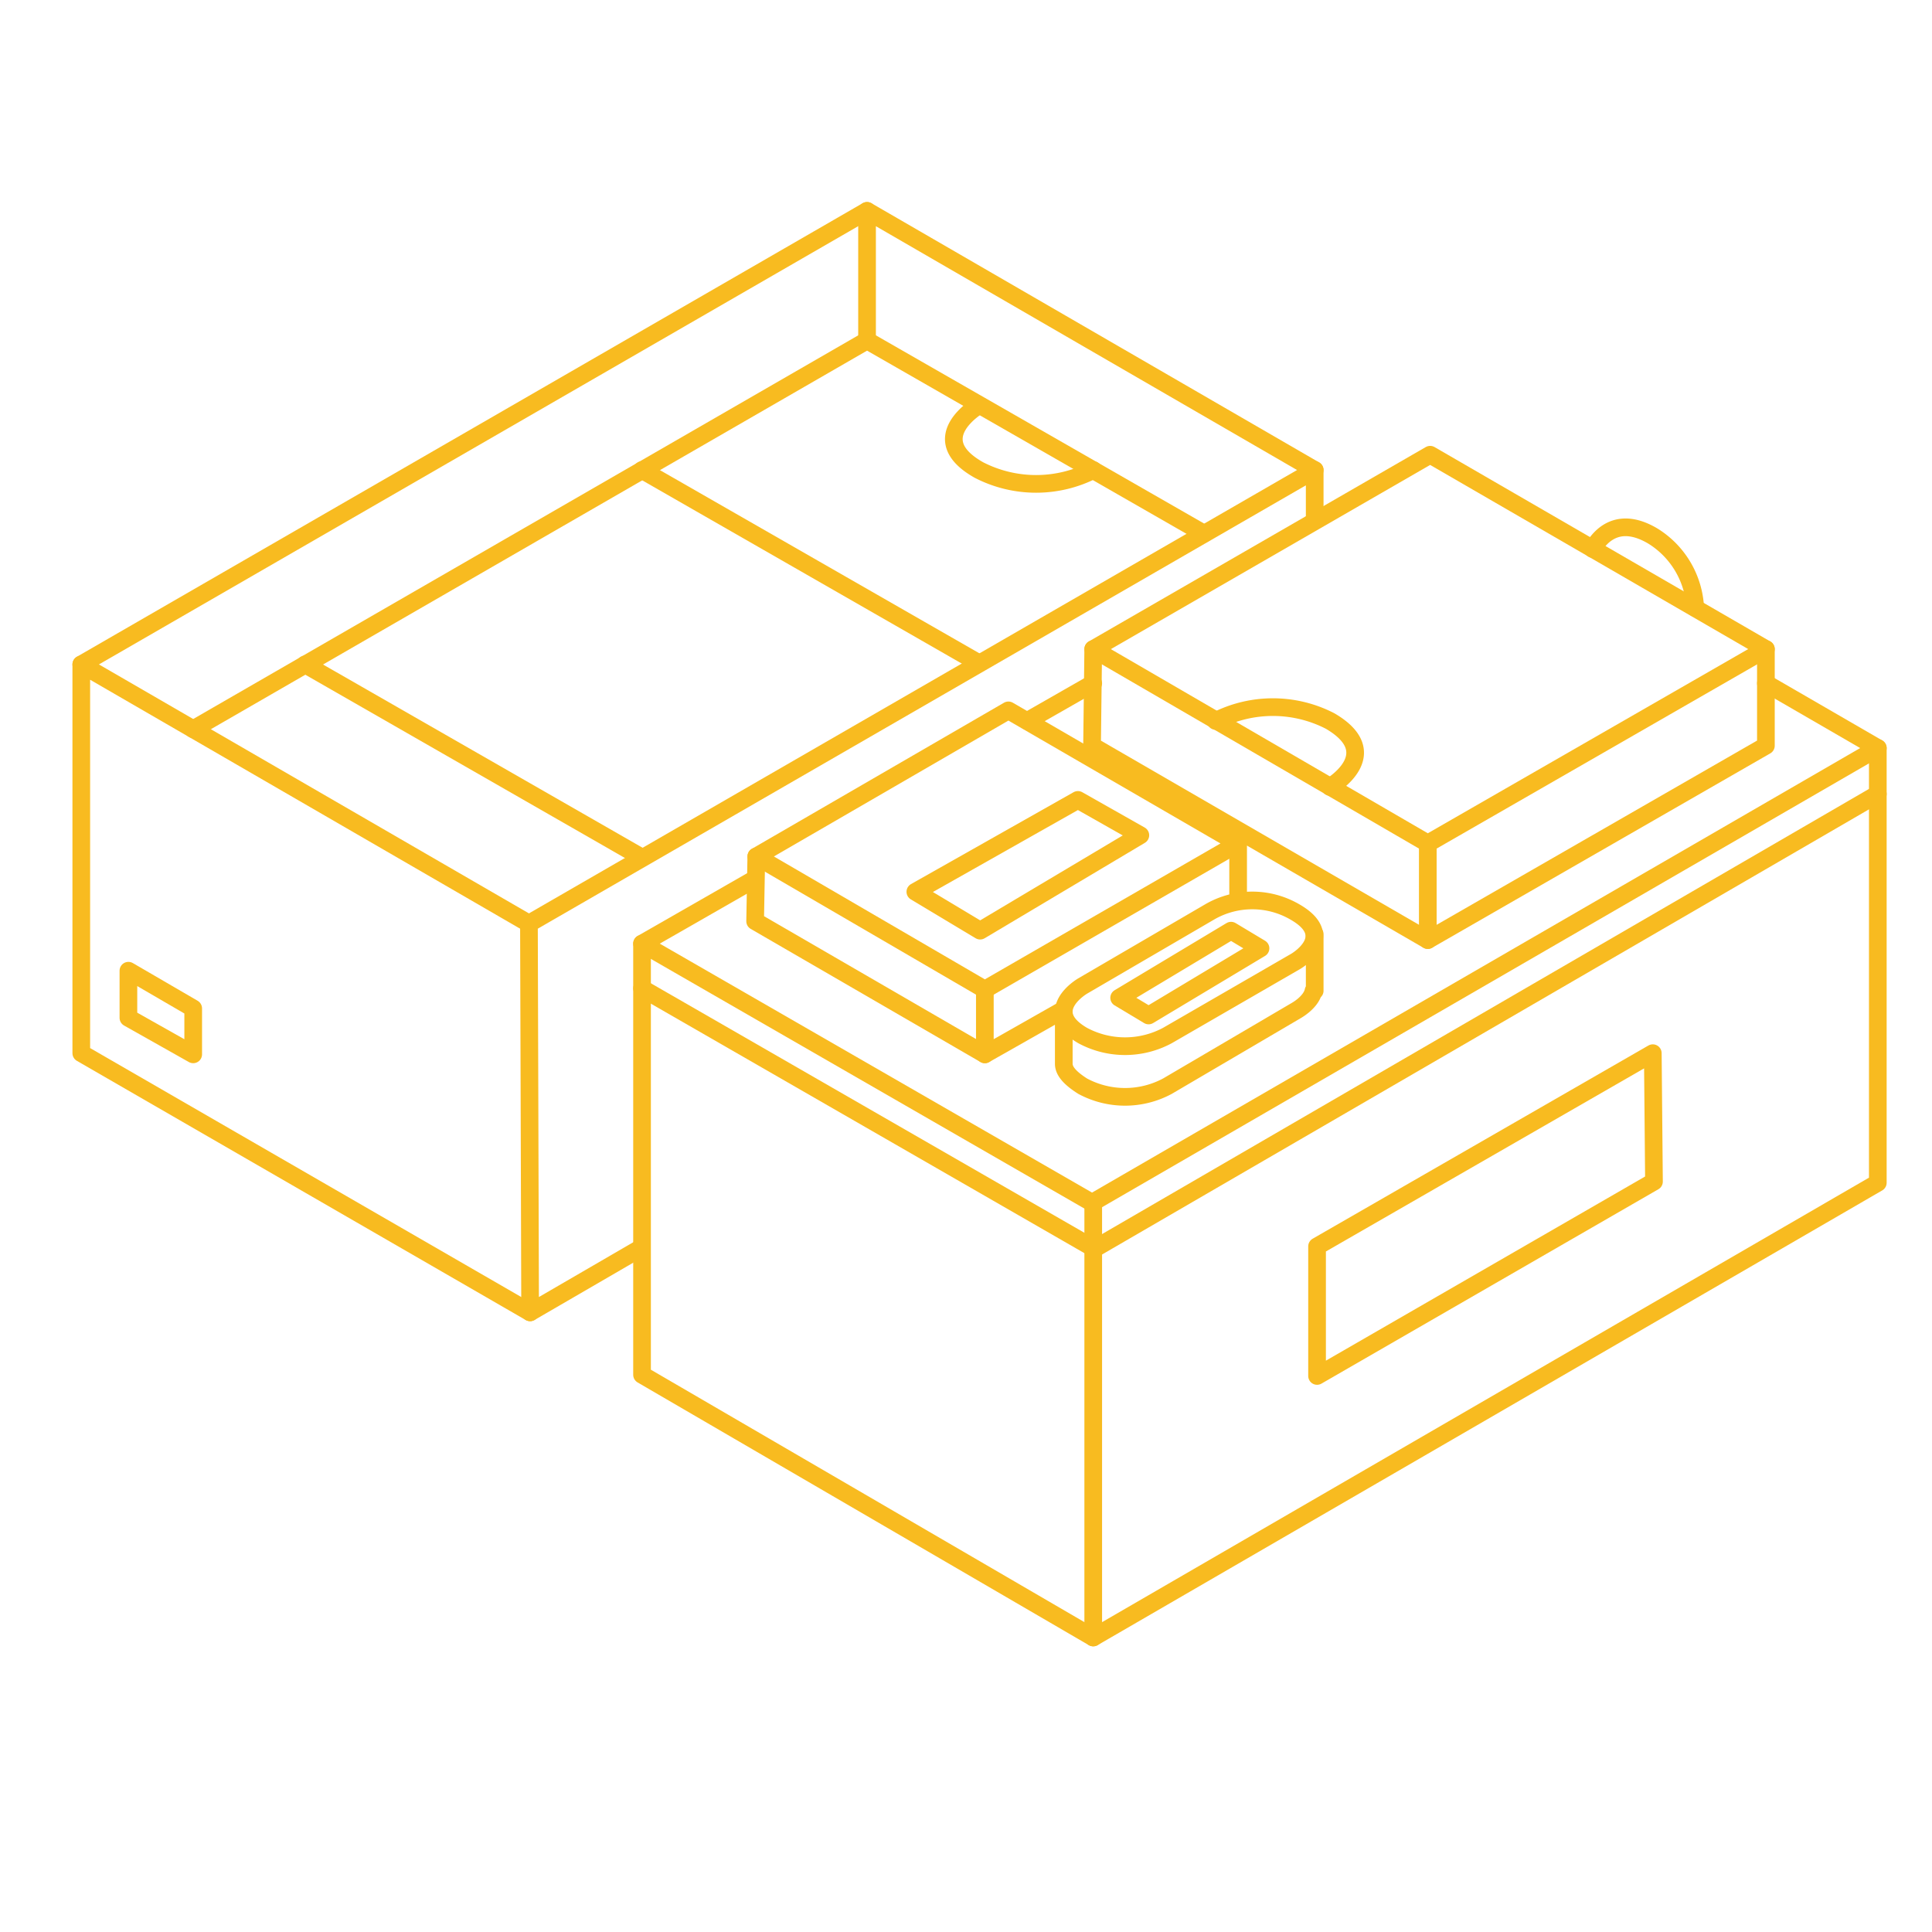<svg xmlns="http://www.w3.org/2000/svg" viewBox="0 0 164 164">
  <g id="Layer_2" data-name="Layer 2">
    <g id="packaging">
      <g id="Layer_94" data-name="Layer 94">
        <g>
          <g>
            <line x1="6.9" y1="56.4" x2="73.6" y2="17.9" style="fill: #fff"/>
            <line x1="6.9" y1="56.4" x2="73.6" y2="17.9" style="fill: none;stroke: #f8bb20;stroke-linecap: round;stroke-linejoin: round;stroke-width: 1.5px"/>
          </g>
          <polyline points="73.6 28.9 73.6 17.9 111.6 39.9" style="fill: none;stroke: #f8bb20;stroke-linecap: round;stroke-linejoin: round;stroke-width: 1.5px"/>
          <polyline points="102.2 45.3 73.6 28.9 16.4 61.9" style="fill: none;stroke: #f8bb20;stroke-linecap: round;stroke-linejoin: round;stroke-width: 1.5px"/>
          <line x1="54.5" y1="39.9" x2="83.1" y2="56.3" style="fill: none;stroke: #f8bb20;stroke-linecap: round;stroke-linejoin: round;stroke-width: 1.5px"/>
          <path d="M83.1,34.4s-4.8,2.8,0,5.5a10.6,10.6,0,0,0,9.7,0" style="fill: none;stroke: #f8bb20;stroke-linecap: round;stroke-linejoin: round;stroke-width: 1.5px"/>
          <line x1="25.9" y1="56.4" x2="54.5" y2="72.8" style="fill: none;stroke: #f8bb20;stroke-linecap: round;stroke-linejoin: round;stroke-width: 1.5px"/>
          <polyline points="54.3 106 45 111.4 44.9 78.4 111.6 39.9 111.6 44.2" style="fill: none;stroke: #f8bb20;stroke-linecap: round;stroke-linejoin: round;stroke-width: 1.5px"/>
          <polyline points="44.9 78.4 6.9 56.4 6.9 89.4 45 111.4" style="fill: none;stroke: #f8bb20;stroke-linecap: round;stroke-linejoin: round;stroke-width: 1.5px"/>
          <polygon points="16.4 85.6 10.9 82.4 10.9 86.4 16.4 89.5 16.4 85.6" style="fill: none;stroke: #f8bb20;stroke-linecap: round;stroke-linejoin: round;stroke-width: 1.5px"/>
          <path d="M135.2,46.6c.8-1.4,2.4-2.7,5.1-1.1a7.6,7.6,0,0,1,3.6,6.1" style="fill: none;stroke: #f8bb20;stroke-linecap: round;stroke-linejoin: round;stroke-width: 1.5px"/>
          <polyline points="54.5 80.1 54.5 116.7 92.8 139" style="fill: none;stroke: #f8bb20;stroke-linecap: round;stroke-linejoin: round;stroke-width: 1.5px"/>
          <polyline points="159.4 63.5 159.4 100.4 92.8 139 92.8 102.1" style="fill: none;stroke: #f8bb20;stroke-linecap: round;stroke-linejoin: round;stroke-width: 1.5px"/>
          <polygon points="111.8 105.8 111.8 116.8 140.4 100.3 140.3 89.4 111.8 105.8" style="fill: none;stroke: #f8bb20;stroke-linecap: round;stroke-linejoin: round;stroke-width: 1.5px"/>
          <line x1="87.2" y1="61.2" x2="92.8" y2="58" style="fill: none;stroke: #f8bb20;stroke-linecap: round;stroke-linejoin: round;stroke-width: 1.5px"/>
          <polyline points="149.9 58 159.4 63.5 92.7 102.1 54.5 80.1 64.1 74.6" style="fill: none;stroke: #f8bb20;stroke-linecap: round;stroke-linejoin: round;stroke-width: 1.5px"/>
          <polyline points="121.2 79.8 92.7 63.3 92.8 55.1" style="fill: none;stroke: #f8bb20;stroke-linecap: round;stroke-linejoin: round;stroke-width: 1.5px"/>
          <polyline points="149.9 55.1 149.9 63.3 121.2 79.8 121.2 71.6" style="fill: none;stroke: #f8bb20;stroke-linecap: round;stroke-linejoin: round;stroke-width: 1.5px"/>
          <path d="M121.4,38.6,92.8,55.1l28.4,16.5,28.7-16.5Z" style="fill: none;stroke: #f8bb20;stroke-linecap: round;stroke-linejoin: round;stroke-width: 1.5px"/>
          <path d="M112.9,66.8s4.8-2.8,0-5.6a10.6,10.6,0,0,0-9.7,0" style="fill: none;stroke: #f8bb20;stroke-linecap: round;stroke-linejoin: round;stroke-width: 1.5px"/>
          <g>
            <polyline points="83.6 89.5 64.1 78.2 64.2 72.7" style="fill: none;stroke: #f8bb20;stroke-linecap: round;stroke-linejoin: round;stroke-width: 1.5px"/>
            <polyline points="83.6 84 83.6 89.5 90.3 85.7" style="fill: none;stroke: #f8bb20;stroke-linecap: round;stroke-linejoin: round;stroke-width: 1.5px"/>
            <line x1="105.1" y1="71.6" x2="105.1" y2="76.4" style="fill: none;stroke: #f8bb20;stroke-linecap: round;stroke-linejoin: round;stroke-width: 1.5px"/>
            <path d="M85.6,60.3,64.2,72.7,83.6,84l21.5-12.4Z" style="fill: none;stroke: #f8bb20;stroke-linecap: round;stroke-linejoin: round;stroke-width: 1.5px"/>
          </g>
          <polygon points="83.2 79 77.7 75.7 91.5 67.9 96.8 70.9 83.2 79" style="fill: none;stroke: #f8bb20;stroke-linecap: round;stroke-linejoin: round;stroke-width: 1.5px"/>
          <path d="M111.6,79.3v4.8h-.1c-.2,1-1.5,1.7-1.5,1.7L99.1,92.2a7.6,7.6,0,0,1-7.2,0c-1.1-.7-1.6-1.3-1.6-1.9h0V86.4" style="fill: none;stroke: #f8bb20;stroke-linecap: round;stroke-linejoin: round;stroke-width: 1.5px"/>
          <path d="M110,81.6s3.6-2.1-.1-4.2a7.2,7.2,0,0,0-7.2,0L91.9,83.7s-3.6,2.1,0,4.2a7.6,7.6,0,0,0,7.2,0Z" style="fill: none;stroke: #f8bb20;stroke-linecap: round;stroke-linejoin: round;stroke-width: 1.5px"/>
          <polygon points="95 84.7 104.5 79 107 80.5 97.5 86.2 95 84.7" style="fill: none;stroke: #f8bb20;stroke-linecap: round;stroke-linejoin: round;stroke-width: 1.5px"/>
          <polyline points="159.4 67.4 92.9 106 54.5 83.9" style="fill: none;stroke: #f8bb20;stroke-linecap: round;stroke-linejoin: round;stroke-width: 1.5px"/>
          <rect width="164" height="164" style="fill: none"/>
        </g>
      </g>
    </g>
  </g>
</svg>
